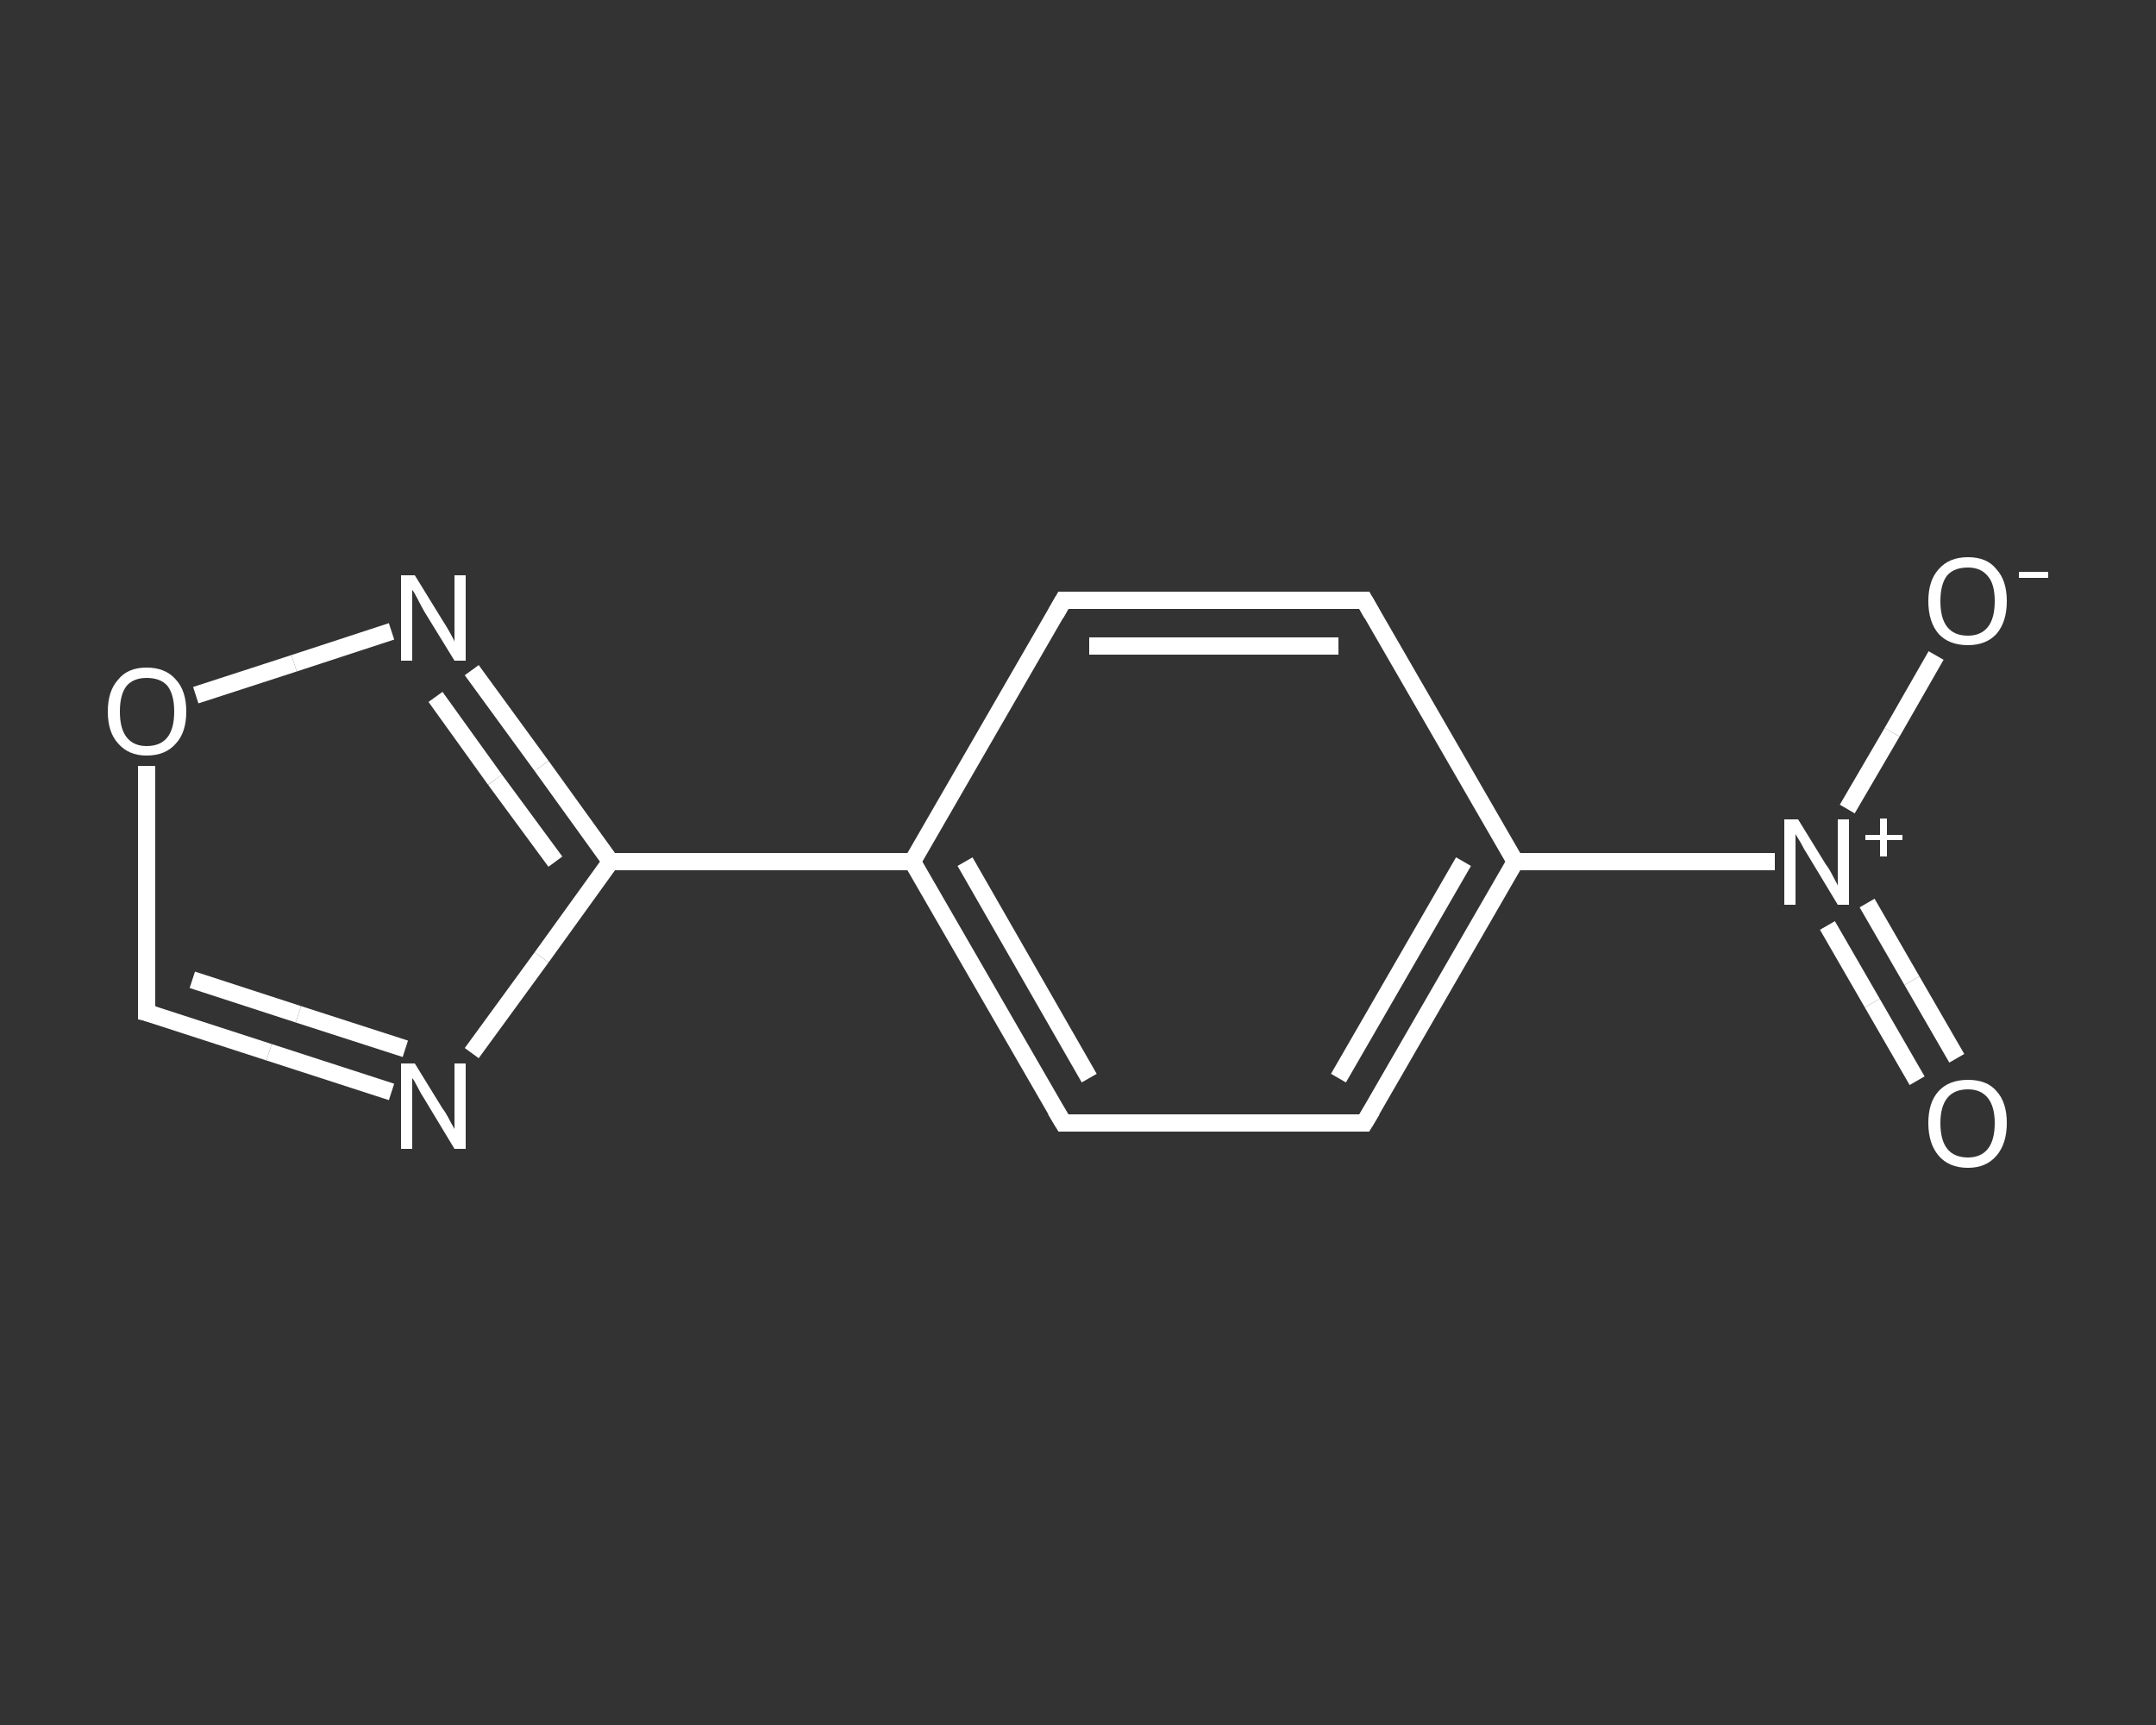 <?xml version='1.0' encoding='iso-8859-1'?>
<svg version='1.1' baseProfile='full'
              xmlns='http://www.w3.org/2000/svg'
                      xmlns:rdkit='http://www.rdkit.org/xml'
                      xmlns:xlink='http://www.w3.org/1999/xlink'
                  xml:space='preserve'
width='250px' height='200px' viewBox='0 0 250 200'>
<rect x="0" y="0" width="250" height="200" fill="#333333" stroke="none"/>
<!-- END OF HEADER -->
<rect style='opacity:1.0;fill:transparent;stroke:none' width='250.0' height='200.0' x='0.0' y='0.0'> </rect>
<path class='bond-0 atom-0 atom-1' d='M 222.3,125.3 L 217.1,116.3' style='fill:none;fill-rule:evenodd;stroke:#FFFFFF;stroke-width:2.0px;stroke-linecap:butt;stroke-linejoin:miter;stroke-opacity:1' />
<path class='bond-0 atom-0 atom-1' d='M 217.1,116.3 L 211.9,107.3' style='fill:none;fill-rule:evenodd;stroke:#FFFFFF;stroke-width:2.0px;stroke-linecap:butt;stroke-linejoin:miter;stroke-opacity:1' />
<path class='bond-0 atom-0 atom-1' d='M 226.9,122.7 L 221.7,113.7' style='fill:none;fill-rule:evenodd;stroke:#FFFFFF;stroke-width:2.0px;stroke-linecap:butt;stroke-linejoin:miter;stroke-opacity:1' />
<path class='bond-0 atom-0 atom-1' d='M 221.7,113.7 L 216.5,104.7' style='fill:none;fill-rule:evenodd;stroke:#FFFFFF;stroke-width:2.0px;stroke-linecap:butt;stroke-linejoin:miter;stroke-opacity:1' />
<path class='bond-1 atom-1 atom-2' d='M 214.2,93.8 L 219.4,84.9' style='fill:none;fill-rule:evenodd;stroke:#FFFFFF;stroke-width:2.0px;stroke-linecap:butt;stroke-linejoin:miter;stroke-opacity:1' />
<path class='bond-1 atom-1 atom-2' d='M 219.4,84.9 L 224.5,76.0' style='fill:none;fill-rule:evenodd;stroke:#FFFFFF;stroke-width:2.0px;stroke-linecap:butt;stroke-linejoin:miter;stroke-opacity:1' />
<path class='bond-2 atom-1 atom-3' d='M 205.8,99.9 L 190.7,99.9' style='fill:none;fill-rule:evenodd;stroke:#FFFFFF;stroke-width:2.0px;stroke-linecap:butt;stroke-linejoin:miter;stroke-opacity:1' />
<path class='bond-2 atom-1 atom-3' d='M 190.7,99.9 L 175.7,99.9' style='fill:none;fill-rule:evenodd;stroke:#FFFFFF;stroke-width:2.0px;stroke-linecap:butt;stroke-linejoin:miter;stroke-opacity:1' />
<path class='bond-3 atom-3 atom-4' d='M 175.7,99.9 L 158.2,130.2' style='fill:none;fill-rule:evenodd;stroke:#FFFFFF;stroke-width:2.0px;stroke-linecap:butt;stroke-linejoin:miter;stroke-opacity:1' />
<path class='bond-3 atom-3 atom-4' d='M 169.7,99.9 L 155.2,125.0' style='fill:none;fill-rule:evenodd;stroke:#FFFFFF;stroke-width:2.0px;stroke-linecap:butt;stroke-linejoin:miter;stroke-opacity:1' />
<path class='bond-4 atom-4 atom-5' d='M 158.2,130.2 L 123.3,130.2' style='fill:none;fill-rule:evenodd;stroke:#FFFFFF;stroke-width:2.0px;stroke-linecap:butt;stroke-linejoin:miter;stroke-opacity:1' />
<path class='bond-5 atom-5 atom-6' d='M 123.3,130.2 L 105.8,99.9' style='fill:none;fill-rule:evenodd;stroke:#FFFFFF;stroke-width:2.0px;stroke-linecap:butt;stroke-linejoin:miter;stroke-opacity:1' />
<path class='bond-5 atom-5 atom-6' d='M 126.3,125.0 L 111.9,99.9' style='fill:none;fill-rule:evenodd;stroke:#FFFFFF;stroke-width:2.0px;stroke-linecap:butt;stroke-linejoin:miter;stroke-opacity:1' />
<path class='bond-6 atom-6 atom-7' d='M 105.8,99.9 L 70.8,99.9' style='fill:none;fill-rule:evenodd;stroke:#FFFFFF;stroke-width:2.0px;stroke-linecap:butt;stroke-linejoin:miter;stroke-opacity:1' />
<path class='bond-7 atom-7 atom-8' d='M 70.8,99.9 L 62.8,111.0' style='fill:none;fill-rule:evenodd;stroke:#FFFFFF;stroke-width:2.0px;stroke-linecap:butt;stroke-linejoin:miter;stroke-opacity:1' />
<path class='bond-7 atom-7 atom-8' d='M 62.8,111.0 L 54.7,122.1' style='fill:none;fill-rule:evenodd;stroke:#FFFFFF;stroke-width:2.0px;stroke-linecap:butt;stroke-linejoin:miter;stroke-opacity:1' />
<path class='bond-8 atom-8 atom-9' d='M 45.4,126.6 L 31.2,122.0' style='fill:none;fill-rule:evenodd;stroke:#FFFFFF;stroke-width:2.0px;stroke-linecap:butt;stroke-linejoin:miter;stroke-opacity:1' />
<path class='bond-8 atom-8 atom-9' d='M 31.2,122.0 L 17.0,117.4' style='fill:none;fill-rule:evenodd;stroke:#FFFFFF;stroke-width:2.0px;stroke-linecap:butt;stroke-linejoin:miter;stroke-opacity:1' />
<path class='bond-8 atom-8 atom-9' d='M 47.0,121.6 L 34.6,117.6' style='fill:none;fill-rule:evenodd;stroke:#FFFFFF;stroke-width:2.0px;stroke-linecap:butt;stroke-linejoin:miter;stroke-opacity:1' />
<path class='bond-8 atom-8 atom-9' d='M 34.6,117.6 L 22.3,113.6' style='fill:none;fill-rule:evenodd;stroke:#FFFFFF;stroke-width:2.0px;stroke-linecap:butt;stroke-linejoin:miter;stroke-opacity:1' />
<path class='bond-9 atom-9 atom-10' d='M 17.0,117.4 L 17.0,103.1' style='fill:none;fill-rule:evenodd;stroke:#FFFFFF;stroke-width:2.0px;stroke-linecap:butt;stroke-linejoin:miter;stroke-opacity:1' />
<path class='bond-9 atom-9 atom-10' d='M 17.0,103.1 L 17.0,88.8' style='fill:none;fill-rule:evenodd;stroke:#FFFFFF;stroke-width:2.0px;stroke-linecap:butt;stroke-linejoin:miter;stroke-opacity:1' />
<path class='bond-10 atom-10 atom-11' d='M 22.7,80.6 L 34.1,76.9' style='fill:none;fill-rule:evenodd;stroke:#FFFFFF;stroke-width:2.0px;stroke-linecap:butt;stroke-linejoin:miter;stroke-opacity:1' />
<path class='bond-10 atom-10 atom-11' d='M 34.1,76.9 L 45.4,73.2' style='fill:none;fill-rule:evenodd;stroke:#FFFFFF;stroke-width:2.0px;stroke-linecap:butt;stroke-linejoin:miter;stroke-opacity:1' />
<path class='bond-11 atom-6 atom-12' d='M 105.8,99.9 L 123.3,69.6' style='fill:none;fill-rule:evenodd;stroke:#FFFFFF;stroke-width:2.0px;stroke-linecap:butt;stroke-linejoin:miter;stroke-opacity:1' />
<path class='bond-12 atom-12 atom-13' d='M 123.3,69.6 L 158.2,69.6' style='fill:none;fill-rule:evenodd;stroke:#FFFFFF;stroke-width:2.0px;stroke-linecap:butt;stroke-linejoin:miter;stroke-opacity:1' />
<path class='bond-12 atom-12 atom-13' d='M 126.3,74.9 L 155.2,74.9' style='fill:none;fill-rule:evenodd;stroke:#FFFFFF;stroke-width:2.0px;stroke-linecap:butt;stroke-linejoin:miter;stroke-opacity:1' />
<path class='bond-13 atom-13 atom-3' d='M 158.2,69.6 L 175.7,99.9' style='fill:none;fill-rule:evenodd;stroke:#FFFFFF;stroke-width:2.0px;stroke-linecap:butt;stroke-linejoin:miter;stroke-opacity:1' />
<path class='bond-14 atom-11 atom-7' d='M 54.7,77.7 L 62.8,88.8' style='fill:none;fill-rule:evenodd;stroke:#FFFFFF;stroke-width:2.0px;stroke-linecap:butt;stroke-linejoin:miter;stroke-opacity:1' />
<path class='bond-14 atom-11 atom-7' d='M 62.8,88.8 L 70.8,99.9' style='fill:none;fill-rule:evenodd;stroke:#FFFFFF;stroke-width:2.0px;stroke-linecap:butt;stroke-linejoin:miter;stroke-opacity:1' />
<path class='bond-14 atom-11 atom-7' d='M 50.5,80.8 L 57.4,90.4' style='fill:none;fill-rule:evenodd;stroke:#FFFFFF;stroke-width:2.0px;stroke-linecap:butt;stroke-linejoin:miter;stroke-opacity:1' />
<path class='bond-14 atom-11 atom-7' d='M 57.4,90.4 L 64.4,99.9' style='fill:none;fill-rule:evenodd;stroke:#FFFFFF;stroke-width:2.0px;stroke-linecap:butt;stroke-linejoin:miter;stroke-opacity:1' />
<path d='M 159.1,128.7 L 158.2,130.2 L 156.5,130.2' style='fill:none;stroke:#FFFFFF;stroke-width:2.0px;stroke-linecap:butt;stroke-linejoin:miter;stroke-opacity:1;' />
<path d='M 125.0,130.2 L 123.3,130.2 L 122.4,128.7' style='fill:none;stroke:#FFFFFF;stroke-width:2.0px;stroke-linecap:butt;stroke-linejoin:miter;stroke-opacity:1;' />
<path d='M 17.8,117.6 L 17.0,117.4 L 17.0,116.7' style='fill:none;stroke:#FFFFFF;stroke-width:2.0px;stroke-linecap:butt;stroke-linejoin:miter;stroke-opacity:1;' />
<path d='M 122.4,71.2 L 123.3,69.6 L 125.0,69.6' style='fill:none;stroke:#FFFFFF;stroke-width:2.0px;stroke-linecap:butt;stroke-linejoin:miter;stroke-opacity:1;' />
<path d='M 156.5,69.6 L 158.2,69.6 L 159.1,71.2' style='fill:none;stroke:#FFFFFF;stroke-width:2.0px;stroke-linecap:butt;stroke-linejoin:miter;stroke-opacity:1;' />
<path class='atom-0' d='M 223.6 130.2
Q 223.6 127.8, 224.8 126.5
Q 226.0 125.2, 228.2 125.2
Q 230.4 125.2, 231.5 126.5
Q 232.7 127.8, 232.7 130.2
Q 232.7 132.6, 231.5 134.0
Q 230.3 135.4, 228.2 135.4
Q 226.0 135.4, 224.8 134.0
Q 223.6 132.6, 223.6 130.2
M 228.2 134.2
Q 229.7 134.2, 230.5 133.2
Q 231.3 132.2, 231.3 130.2
Q 231.3 128.3, 230.5 127.3
Q 229.7 126.3, 228.2 126.3
Q 226.6 126.3, 225.8 127.3
Q 225.0 128.3, 225.0 130.2
Q 225.0 132.2, 225.8 133.2
Q 226.6 134.2, 228.2 134.2
' fill='#FFFFFF'/>
<path class='atom-1' d='M 208.5 95.0
L 211.7 100.2
Q 212.1 100.7, 212.6 101.7
Q 213.1 102.6, 213.1 102.7
L 213.1 95.0
L 214.4 95.0
L 214.4 104.9
L 213.1 104.9
L 209.6 99.1
Q 209.2 98.5, 208.8 97.7
Q 208.3 96.9, 208.2 96.7
L 208.2 104.9
L 206.9 104.9
L 206.9 95.0
L 208.5 95.0
' fill='#FFFFFF'/>
<path class='atom-1' d='M 216.3 96.8
L 218.0 96.8
L 218.0 94.9
L 218.8 94.9
L 218.8 96.8
L 220.6 96.8
L 220.6 97.4
L 218.8 97.4
L 218.8 99.3
L 218.0 99.3
L 218.0 97.4
L 216.3 97.4
L 216.3 96.8
' fill='#FFFFFF'/>
<path class='atom-2' d='M 223.6 69.7
Q 223.6 67.3, 224.8 66.0
Q 226.0 64.6, 228.2 64.6
Q 230.4 64.6, 231.5 66.0
Q 232.7 67.3, 232.7 69.7
Q 232.7 72.1, 231.5 73.5
Q 230.3 74.8, 228.2 74.8
Q 226.0 74.8, 224.8 73.5
Q 223.6 72.1, 223.6 69.7
M 228.2 73.7
Q 229.7 73.7, 230.5 72.7
Q 231.3 71.7, 231.3 69.7
Q 231.3 67.7, 230.5 66.8
Q 229.7 65.8, 228.2 65.8
Q 226.6 65.8, 225.8 66.7
Q 225.0 67.7, 225.0 69.7
Q 225.0 71.7, 225.8 72.7
Q 226.6 73.7, 228.2 73.7
' fill='#FFFFFF'/>
<path class='atom-2' d='M 234.1 66.3
L 237.5 66.3
L 237.5 67.0
L 234.1 67.0
L 234.1 66.3
' fill='#FFFFFF'/>
<path class='atom-8' d='M 48.1 123.3
L 51.3 128.5
Q 51.7 129.0, 52.2 130.0
Q 52.7 130.9, 52.7 130.9
L 52.7 123.3
L 54.0 123.3
L 54.0 133.2
L 52.7 133.2
L 49.2 127.4
Q 48.8 126.8, 48.4 126.0
Q 48.0 125.2, 47.8 125.0
L 47.8 133.2
L 46.5 133.2
L 46.5 123.3
L 48.1 123.3
' fill='#FFFFFF'/>
<path class='atom-10' d='M 12.5 82.5
Q 12.5 80.1, 13.7 78.8
Q 14.8 77.4, 17.0 77.4
Q 19.2 77.4, 20.4 78.8
Q 21.6 80.1, 21.6 82.5
Q 21.6 84.9, 20.4 86.2
Q 19.2 87.6, 17.0 87.6
Q 14.9 87.6, 13.7 86.2
Q 12.5 84.9, 12.5 82.5
M 17.0 86.5
Q 18.6 86.5, 19.4 85.5
Q 20.2 84.5, 20.2 82.5
Q 20.2 80.5, 19.4 79.5
Q 18.6 78.6, 17.0 78.6
Q 15.5 78.6, 14.7 79.5
Q 13.9 80.5, 13.9 82.5
Q 13.9 84.5, 14.7 85.5
Q 15.5 86.5, 17.0 86.5
' fill='#FFFFFF'/>
<path class='atom-11' d='M 48.1 66.7
L 51.3 71.9
Q 51.7 72.5, 52.2 73.4
Q 52.7 74.3, 52.7 74.4
L 52.7 66.7
L 54.0 66.7
L 54.0 76.6
L 52.7 76.6
L 49.2 70.9
Q 48.8 70.2, 48.4 69.4
Q 48.0 68.6, 47.8 68.4
L 47.8 76.6
L 46.5 76.6
L 46.5 66.7
L 48.1 66.7
' fill='#FFFFFF'/>
</svg>
